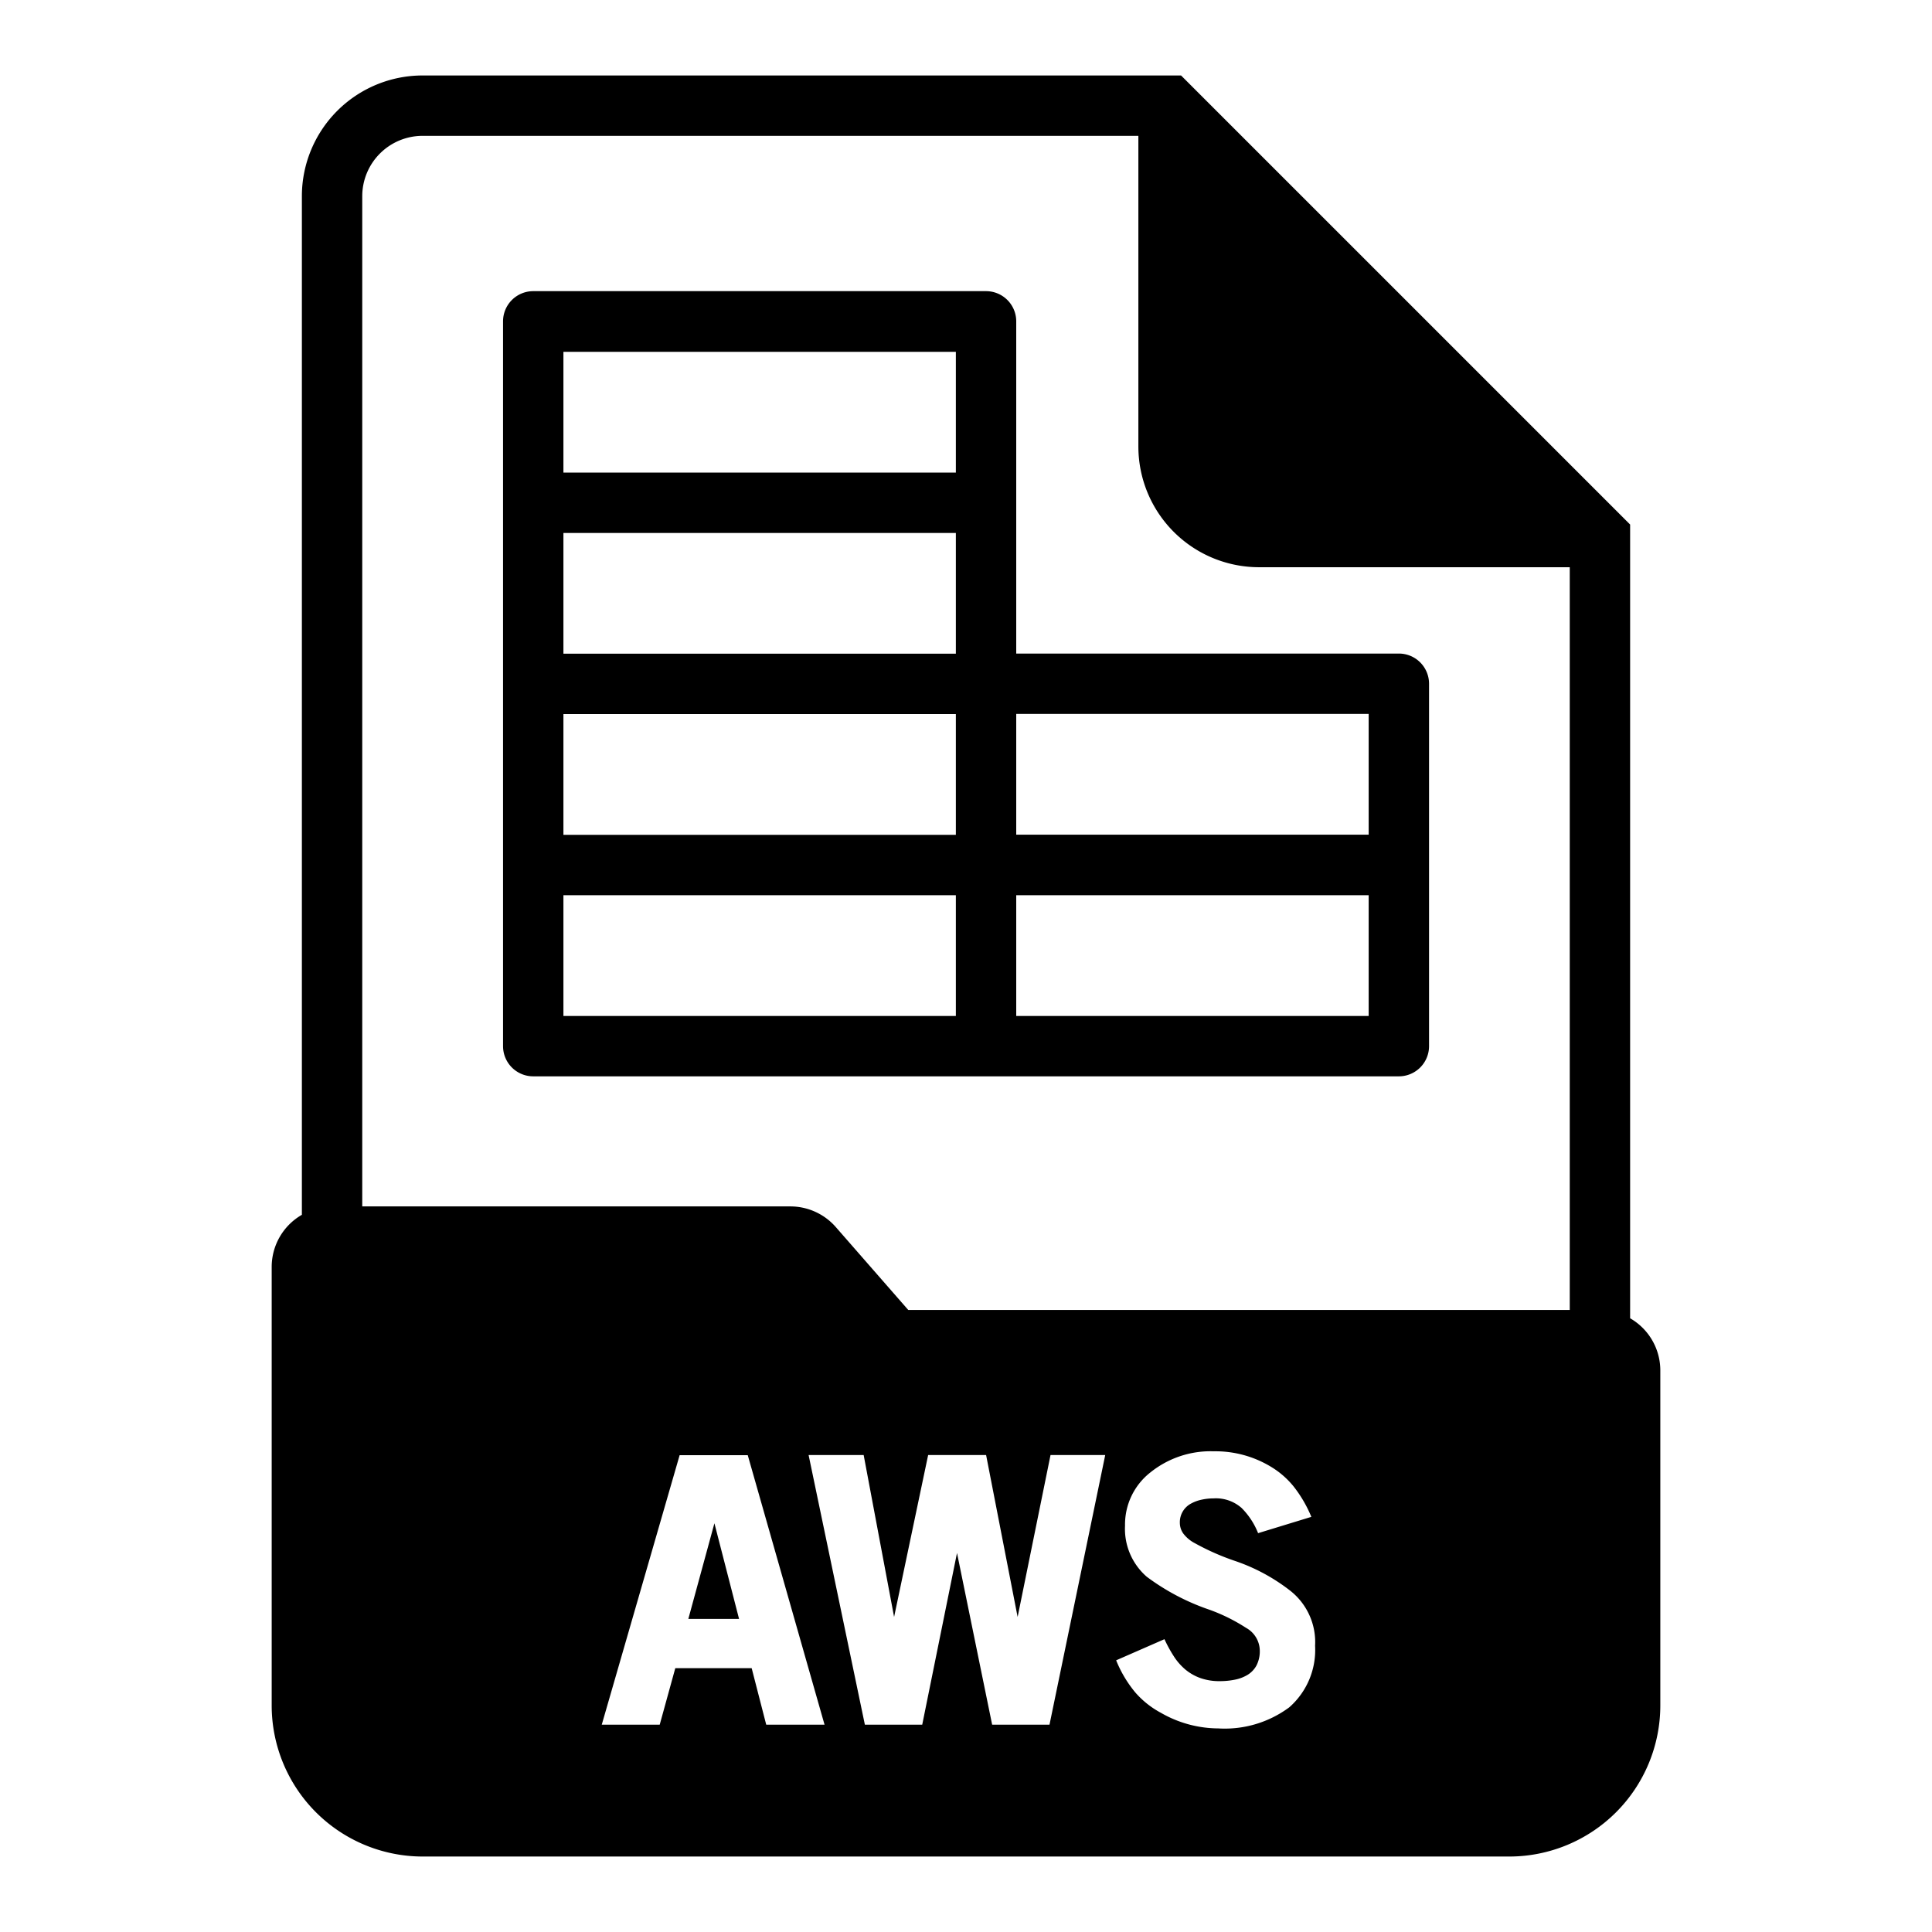 <svg id="Layer_1" viewBox="0 0 64 64" xmlns="http://www.w3.org/2000/svg" data-name="Layer 1"><path d="m33.664 10.645a1 1 0 0 0 -1-1h-15a1 1 0 0 0 -1 1v24.01a1 1 0 0 0 1 1h28.675a1 1 0 0 0 1-1v-12.005a1 1 0 0 0 -1-1h-12.675zm-2 23.01h-13v-4h13zm0-6h-13v-4h13zm0-6h-13v-4h13zm0-6h-13v-4h13zm13.675 18h-11.675v-4h11.675zm0-10.005v4h-11.675v-4z"/><path d="m22.802 53.628h1.68l-.816-3.168z"/><path d="m54 43.67v-26.294l-.293-.293-14.29-14.29-.293-.293h-25.124a4 4 0 0 0 -4 4v33.742a1.991 1.991 0 0 0 -1 1.722v14.536a5.006 5.006 0 0 0 5 5h36a5.006 5.006 0 0 0 5-5v-11.107a1.991 1.991 0 0 0 -1-1.723zm-28.618 13.462-.482-1.872h-2.53l-.516 1.872h-1.92l2.58-8.928h2.256l2.544 8.928zm9.384 0h-1.9l-1.164-5.688-1.152 5.688h-1.9l-1.864-8.932h1.824l1.008 5.364 1.128-5.364h1.92l1.044 5.364 1.09-5.364h1.812zm7.944-.576a3.586 3.586 0 0 1 -2.352.7 3.844 3.844 0 0 1 -1.9-.516 3 3 0 0 1 -.852-.678 3.993 3.993 0 0 1 -.632-1.062l1.6-.7a4.5 4.5 0 0 0 .312.57 1.948 1.948 0 0 0 .384.438 1.643 1.643 0 0 0 .5.282 1.88 1.88 0 0 0 .642.1 2.5 2.5 0 0 0 .492-.048 1.293 1.293 0 0 0 .426-.162.818.818 0 0 0 .294-.312 1.031 1.031 0 0 0 .108-.5.875.875 0 0 0 -.456-.744 5.9 5.9 0 0 0 -1.212-.6 7.529 7.529 0 0 1 -2.076-1.092 2.1 2.1 0 0 1 -.72-1.692 2.193 2.193 0 0 1 .84-1.764 3.181 3.181 0 0 1 2.1-.7 3.549 3.549 0 0 1 1.9.516 2.857 2.857 0 0 1 .744.648 4.239 4.239 0 0 1 .588 1.008l-1.764.54a2.457 2.457 0 0 0 -.546-.834 1.286 1.286 0 0 0 -.93-.318 1.876 1.876 0 0 0 -.39.042 1.286 1.286 0 0 0 -.36.132.7.7 0 0 0 -.366.642.612.612 0 0 0 .114.348 1.139 1.139 0 0 0 .39.324 8.1 8.1 0 0 0 1.3.576 6.23 6.23 0 0 1 1.824.972 2.164 2.164 0 0 1 .852 1.848 2.526 2.526 0 0 1 -.854 2.036zm9.29-13.163h-21.914l-2.4-2.746a2 2 0 0 0 -1.505-.683h-14.181v-33.464a2 2 0 0 1 2-2h23.71v10.29a4 4 0 0 0 4 4h10.29z"/></svg>